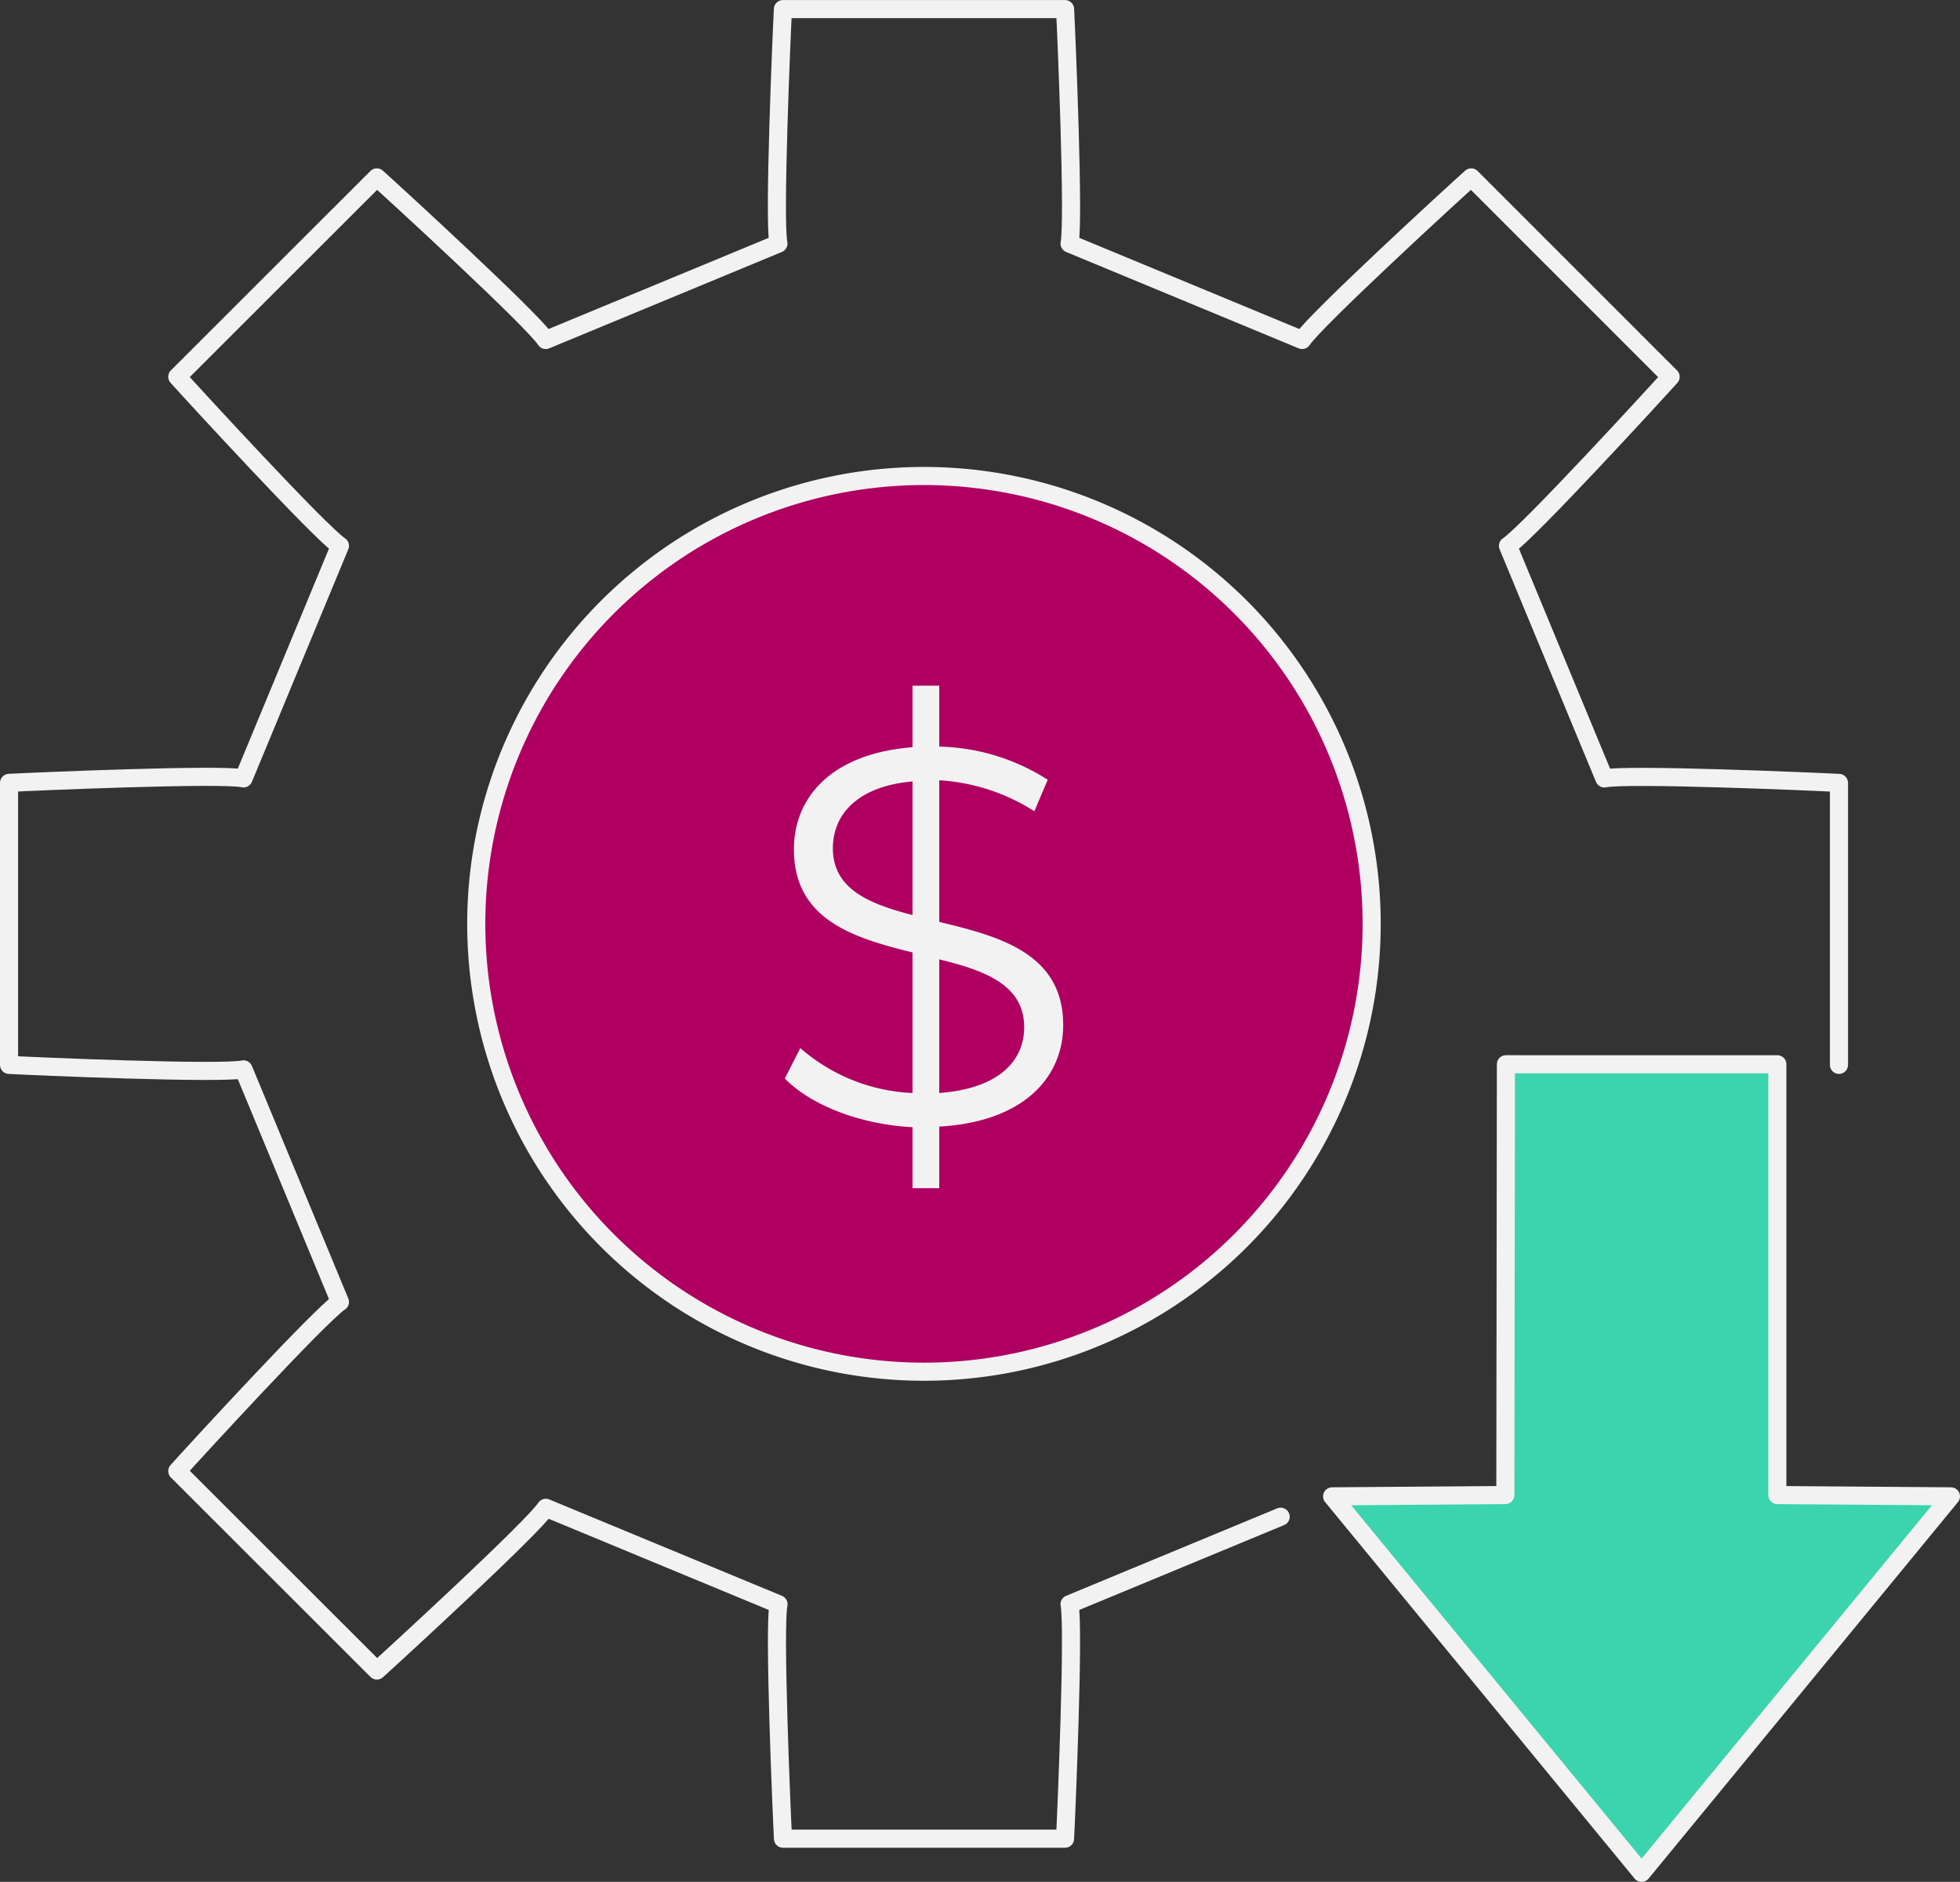 <svg xmlns="http://www.w3.org/2000/svg" xmlns:xlink="http://www.w3.org/1999/xlink" id="Group_17338" data-name="Group 17338" width="162.457" height="155.947" viewBox="0 0 162.457 155.947"><rect x="0" y="0" width="162.457" height="155.947" fill="#333333" stroke="none"/><defs><clipPath id="clip-path"><rect id="Rectangle_4708" data-name="Rectangle 4708" width="162.457" height="155.947" fill="none"></rect></clipPath></defs><g id="Group_17338-2" data-name="Group 17338" clip-path="url(#clip-path)"><path id="Path_49246" data-name="Path 49246" d="M106.149,125.688l-17.5,7.25c.391,1.9-.265,17.4-.372,19.432H64.9c-.108-2.031-.774-17.528-.372-19.432l-19.29-7.989c-1.058,1.63-12.485,12.121-14,13.485L14.694,121.907c1.361-1.521,11.858-12.945,13.483-14.015l-7.99-19.275c-1.9.4-17.4-.255-19.437-.373V64.876c2.037-.108,17.537-.775,19.437-.372l7.99-19.276c-1.625-1.07-12.122-12.493-13.483-14.005L31.232,14.7c1.518,1.354,12.945,11.846,14,13.475l19.29-7.989c-.4-1.894.264-17.391.372-19.432H88.28c.107,2.041.763,17.538.372,19.432l19.28,7.989C109,26.542,120.426,16.05,121.943,14.7l16.529,16.527c-1.361,1.512-11.848,12.935-13.483,14.005l7.99,19.276c1.9-.4,17.4.264,19.446.372V88.244" fill="none" stroke="#f2f2f2" stroke-linecap="round" stroke-linejoin="round" stroke-width="1.5"></path><path id="Path_49247" data-name="Path 49247" d="M102.834,50.319a37.113,37.113,0,1,0,0,52.48,37.136,37.136,0,0,0,0-52.48" fill="#af0061"></path><path id="Path_49248" data-name="Path 49248" d="M102.834,50.319a37.113,37.113,0,1,0,0,52.48A37.136,37.136,0,0,0,102.834,50.319Z" fill="none" stroke="#f2f2f2" stroke-linecap="round" stroke-linejoin="round" stroke-width="1.5"></path><path id="Path_49249" data-name="Path 49249" d="M77.851,93.362v5.1H75.634V93.409c-4.338-.224-8.413-1.818-10.584-4.032l1.284-2.524a15.11,15.11,0,0,0,9.3,3.722V78.927c-4.872-1.2-9.83-2.7-9.83-8.549,0-4.252,3.054-7.926,9.83-8.456v-5.1h2.217v5.048a17.369,17.369,0,0,1,8.99,2.748l-1.107,2.61a16.448,16.448,0,0,0-7.883-2.567V76.4c5,1.194,10.273,2.611,10.273,8.546,0,4.3-3.234,8.016-10.273,8.413M75.634,75.826V64.756c-4.562.4-6.6,2.744-6.6,5.535,0,3.365,2.965,4.605,6.6,5.535m9.256,9.3c0-3.5-3.231-4.695-7.039-5.625V90.575c4.868-.357,7.039-2.615,7.039-5.449" fill="#f2f2f2"></path><path id="Path_49250" data-name="Path 49250" d="M124.82,88.193l-.047,35.7L110.415,124l25.651,31.2L161.707,124l-14.39-.106v-35.7Z" fill="#3bd4ae"></path><path id="Path_49251" data-name="Path 49251" d="M124.82,88.193l-.047,35.7L110.415,124l25.651,31.2L161.707,124l-14.39-.106v-35.7Z" fill="none" stroke="#f2f2f2" stroke-linecap="round" stroke-linejoin="round" stroke-width="1.5"></path></g></svg>